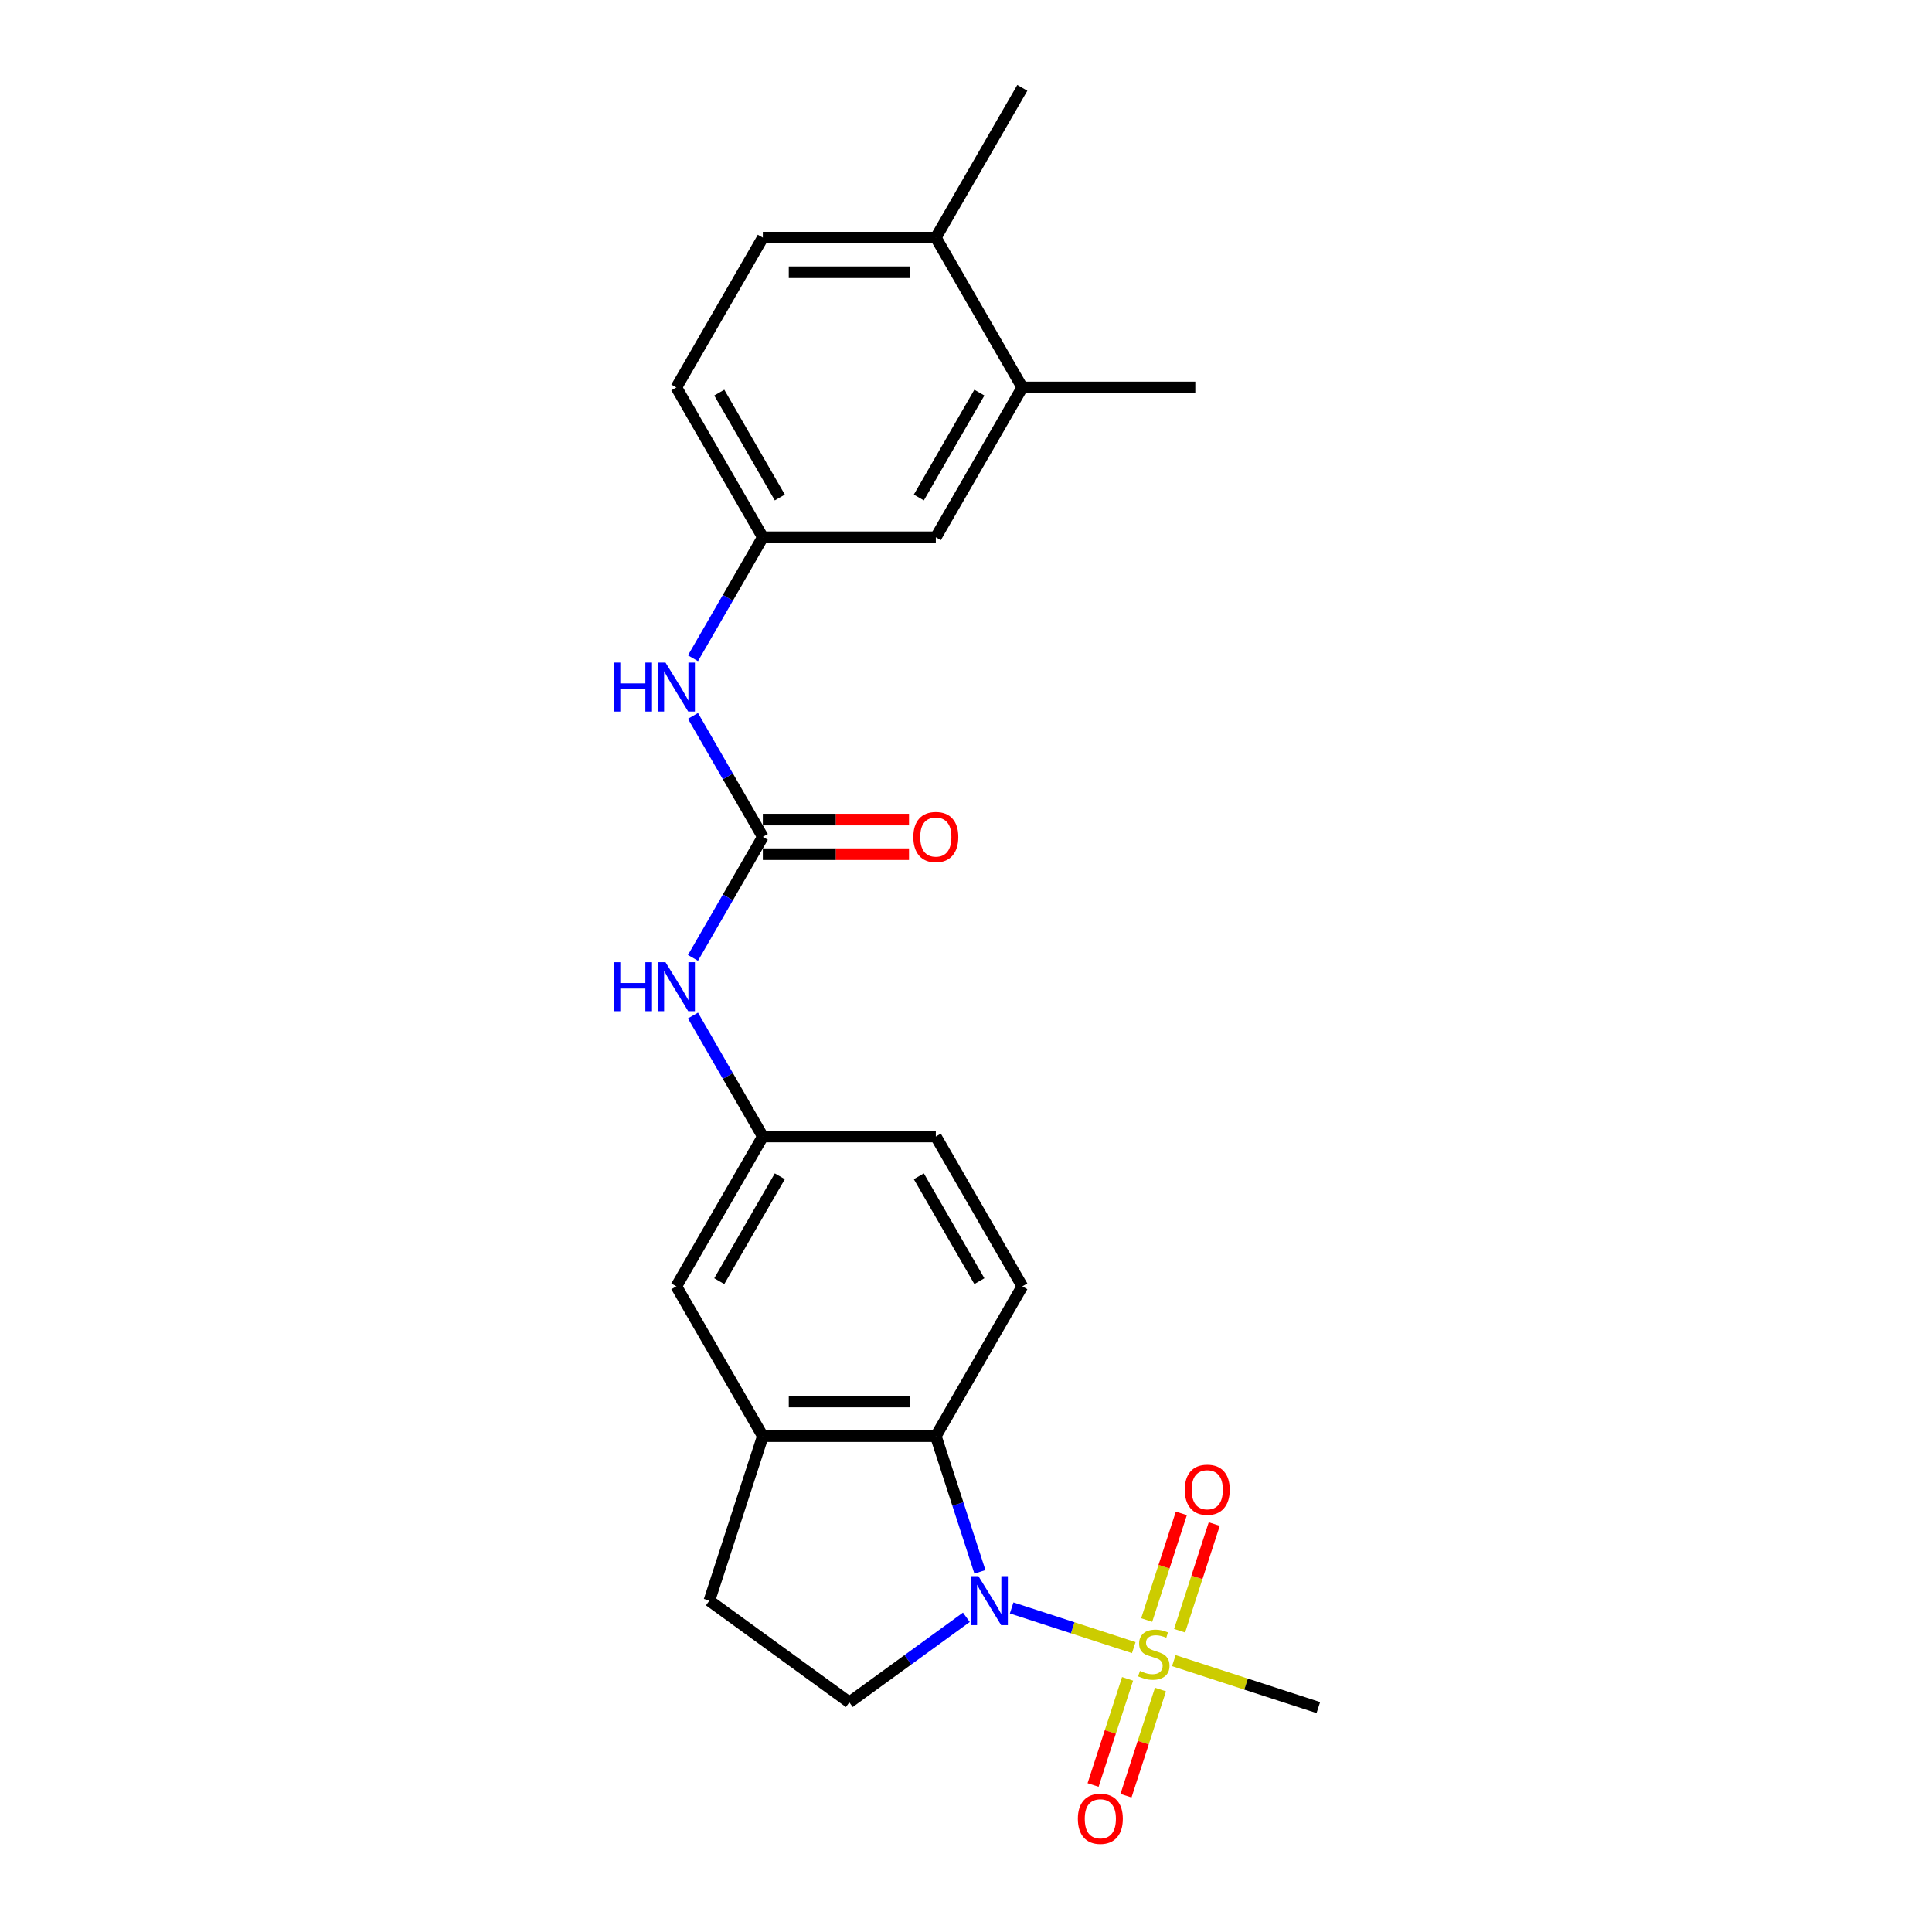 <?xml version='1.0' encoding='iso-8859-1'?>
<svg version='1.1' baseProfile='full'
              xmlns='http://www.w3.org/2000/svg'
                      xmlns:rdkit='http://www.rdkit.org/xml'
                      xmlns:xlink='http://www.w3.org/1999/xlink'
                  xml:space='preserve'
width='1000px' height='1000px' viewBox='0 0 1000 1000'>
<!-- END OF HEADER -->
<rect style='opacity:1.0;fill:#FFFFFF;stroke:none' width='1000' height='1000' x='0' y='0'> </rect>
<path class='bond-0' d='M 586.836,852.803 L 555.233,842.535' style='fill:none;fill-rule:evenodd;stroke:#CCCC00;stroke-width:6px;stroke-linecap:butt;stroke-linejoin:miter;stroke-opacity:1' />
<path class='bond-0' d='M 555.233,842.535 L 523.63,832.266' style='fill:none;fill-rule:evenodd;stroke:#0000FF;stroke-width:6px;stroke-linecap:butt;stroke-linejoin:miter;stroke-opacity:1' />
<path class='bond-7' d='M 610.556,844.058 L 619.526,816.452' style='fill:none;fill-rule:evenodd;stroke:#CCCC00;stroke-width:6px;stroke-linecap:butt;stroke-linejoin:miter;stroke-opacity:1' />
<path class='bond-7' d='M 619.526,816.452 L 628.495,788.845' style='fill:none;fill-rule:evenodd;stroke:#FF0000;stroke-width:6px;stroke-linecap:butt;stroke-linejoin:miter;stroke-opacity:1' />
<path class='bond-7' d='M 593.524,838.524 L 602.494,810.918' style='fill:none;fill-rule:evenodd;stroke:#CCCC00;stroke-width:6px;stroke-linecap:butt;stroke-linejoin:miter;stroke-opacity:1' />
<path class='bond-7' d='M 602.494,810.918 L 611.464,783.312' style='fill:none;fill-rule:evenodd;stroke:#FF0000;stroke-width:6px;stroke-linecap:butt;stroke-linejoin:miter;stroke-opacity:1' />
<path class='bond-8' d='M 583.633,868.967 L 574.707,896.439' style='fill:none;fill-rule:evenodd;stroke:#CCCC00;stroke-width:6px;stroke-linecap:butt;stroke-linejoin:miter;stroke-opacity:1' />
<path class='bond-8' d='M 574.707,896.439 L 565.78,923.911' style='fill:none;fill-rule:evenodd;stroke:#FF0000;stroke-width:6px;stroke-linecap:butt;stroke-linejoin:miter;stroke-opacity:1' />
<path class='bond-8' d='M 600.664,874.501 L 591.738,901.973' style='fill:none;fill-rule:evenodd;stroke:#CCCC00;stroke-width:6px;stroke-linecap:butt;stroke-linejoin:miter;stroke-opacity:1' />
<path class='bond-8' d='M 591.738,901.973 L 582.812,929.445' style='fill:none;fill-rule:evenodd;stroke:#FF0000;stroke-width:6px;stroke-linecap:butt;stroke-linejoin:miter;stroke-opacity:1' />
<path class='bond-19' d='M 607.574,859.541 L 644.968,871.691' style='fill:none;fill-rule:evenodd;stroke:#CCCC00;stroke-width:6px;stroke-linecap:butt;stroke-linejoin:miter;stroke-opacity:1' />
<path class='bond-19' d='M 644.968,871.691 L 682.362,883.842' style='fill:none;fill-rule:evenodd;stroke:#000000;stroke-width:6px;stroke-linecap:butt;stroke-linejoin:miter;stroke-opacity:1' />
<path class='bond-1' d='M 507.201,813.586 L 495.79,778.466' style='fill:none;fill-rule:evenodd;stroke:#0000FF;stroke-width:6px;stroke-linecap:butt;stroke-linejoin:miter;stroke-opacity:1' />
<path class='bond-1' d='M 495.79,778.466 L 484.378,743.346' style='fill:none;fill-rule:evenodd;stroke:#000000;stroke-width:6px;stroke-linecap:butt;stroke-linejoin:miter;stroke-opacity:1' />
<path class='bond-4' d='M 500.193,837.116 L 469.901,859.125' style='fill:none;fill-rule:evenodd;stroke:#0000FF;stroke-width:6px;stroke-linecap:butt;stroke-linejoin:miter;stroke-opacity:1' />
<path class='bond-4' d='M 469.901,859.125 L 439.609,881.133' style='fill:none;fill-rule:evenodd;stroke:#000000;stroke-width:6px;stroke-linecap:butt;stroke-linejoin:miter;stroke-opacity:1' />
<path class='bond-3' d='M 484.378,743.346 L 394.839,743.346' style='fill:none;fill-rule:evenodd;stroke:#000000;stroke-width:6px;stroke-linecap:butt;stroke-linejoin:miter;stroke-opacity:1' />
<path class='bond-3' d='M 470.948,725.438 L 408.27,725.438' style='fill:none;fill-rule:evenodd;stroke:#000000;stroke-width:6px;stroke-linecap:butt;stroke-linejoin:miter;stroke-opacity:1' />
<path class='bond-9' d='M 484.378,743.346 L 529.148,665.802' style='fill:none;fill-rule:evenodd;stroke:#000000;stroke-width:6px;stroke-linecap:butt;stroke-linejoin:miter;stroke-opacity:1' />
<path class='bond-2' d='M 394.839,433.172 L 376.76,464.485' style='fill:none;fill-rule:evenodd;stroke:#000000;stroke-width:6px;stroke-linecap:butt;stroke-linejoin:miter;stroke-opacity:1' />
<path class='bond-2' d='M 376.76,464.485 L 358.682,495.798' style='fill:none;fill-rule:evenodd;stroke:#0000FF;stroke-width:6px;stroke-linecap:butt;stroke-linejoin:miter;stroke-opacity:1' />
<path class='bond-6' d='M 394.839,433.172 L 376.76,401.859' style='fill:none;fill-rule:evenodd;stroke:#000000;stroke-width:6px;stroke-linecap:butt;stroke-linejoin:miter;stroke-opacity:1' />
<path class='bond-6' d='M 376.76,401.859 L 358.682,370.546' style='fill:none;fill-rule:evenodd;stroke:#0000FF;stroke-width:6px;stroke-linecap:butt;stroke-linejoin:miter;stroke-opacity:1' />
<path class='bond-15' d='M 394.839,442.126 L 432.669,442.126' style='fill:none;fill-rule:evenodd;stroke:#000000;stroke-width:6px;stroke-linecap:butt;stroke-linejoin:miter;stroke-opacity:1' />
<path class='bond-15' d='M 432.669,442.126 L 470.5,442.126' style='fill:none;fill-rule:evenodd;stroke:#FF0000;stroke-width:6px;stroke-linecap:butt;stroke-linejoin:miter;stroke-opacity:1' />
<path class='bond-15' d='M 394.839,424.218 L 432.669,424.218' style='fill:none;fill-rule:evenodd;stroke:#000000;stroke-width:6px;stroke-linecap:butt;stroke-linejoin:miter;stroke-opacity:1' />
<path class='bond-15' d='M 432.669,424.218 L 470.5,424.218' style='fill:none;fill-rule:evenodd;stroke:#FF0000;stroke-width:6px;stroke-linecap:butt;stroke-linejoin:miter;stroke-opacity:1' />
<path class='bond-11' d='M 394.839,743.346 L 350.069,665.802' style='fill:none;fill-rule:evenodd;stroke:#000000;stroke-width:6px;stroke-linecap:butt;stroke-linejoin:miter;stroke-opacity:1' />
<path class='bond-24' d='M 394.839,743.346 L 367.17,828.503' style='fill:none;fill-rule:evenodd;stroke:#000000;stroke-width:6px;stroke-linecap:butt;stroke-linejoin:miter;stroke-opacity:1' />
<path class='bond-12' d='M 439.609,881.133 L 367.17,828.503' style='fill:none;fill-rule:evenodd;stroke:#000000;stroke-width:6px;stroke-linecap:butt;stroke-linejoin:miter;stroke-opacity:1' />
<path class='bond-5' d='M 358.682,525.633 L 376.76,556.946' style='fill:none;fill-rule:evenodd;stroke:#0000FF;stroke-width:6px;stroke-linecap:butt;stroke-linejoin:miter;stroke-opacity:1' />
<path class='bond-5' d='M 376.76,556.946 L 394.839,588.259' style='fill:none;fill-rule:evenodd;stroke:#000000;stroke-width:6px;stroke-linecap:butt;stroke-linejoin:miter;stroke-opacity:1' />
<path class='bond-14' d='M 358.682,340.711 L 376.76,309.398' style='fill:none;fill-rule:evenodd;stroke:#0000FF;stroke-width:6px;stroke-linecap:butt;stroke-linejoin:miter;stroke-opacity:1' />
<path class='bond-14' d='M 376.76,309.398 L 394.839,278.085' style='fill:none;fill-rule:evenodd;stroke:#000000;stroke-width:6px;stroke-linecap:butt;stroke-linejoin:miter;stroke-opacity:1' />
<path class='bond-20' d='M 529.148,665.802 L 484.378,588.259' style='fill:none;fill-rule:evenodd;stroke:#000000;stroke-width:6px;stroke-linecap:butt;stroke-linejoin:miter;stroke-opacity:1' />
<path class='bond-20' d='M 506.924,663.125 L 475.585,608.844' style='fill:none;fill-rule:evenodd;stroke:#000000;stroke-width:6px;stroke-linecap:butt;stroke-linejoin:miter;stroke-opacity:1' />
<path class='bond-10' d='M 529.148,200.542 L 484.378,278.085' style='fill:none;fill-rule:evenodd;stroke:#000000;stroke-width:6px;stroke-linecap:butt;stroke-linejoin:miter;stroke-opacity:1' />
<path class='bond-10' d='M 506.924,203.219 L 475.585,257.5' style='fill:none;fill-rule:evenodd;stroke:#000000;stroke-width:6px;stroke-linecap:butt;stroke-linejoin:miter;stroke-opacity:1' />
<path class='bond-22' d='M 529.148,200.542 L 618.688,200.542' style='fill:none;fill-rule:evenodd;stroke:#000000;stroke-width:6px;stroke-linecap:butt;stroke-linejoin:miter;stroke-opacity:1' />
<path class='bond-26' d='M 529.148,200.542 L 484.378,122.998' style='fill:none;fill-rule:evenodd;stroke:#000000;stroke-width:6px;stroke-linecap:butt;stroke-linejoin:miter;stroke-opacity:1' />
<path class='bond-25' d='M 350.069,665.802 L 394.839,588.259' style='fill:none;fill-rule:evenodd;stroke:#000000;stroke-width:6px;stroke-linecap:butt;stroke-linejoin:miter;stroke-opacity:1' />
<path class='bond-25' d='M 372.293,663.125 L 403.632,608.844' style='fill:none;fill-rule:evenodd;stroke:#000000;stroke-width:6px;stroke-linecap:butt;stroke-linejoin:miter;stroke-opacity:1' />
<path class='bond-13' d='M 394.839,588.259 L 484.378,588.259' style='fill:none;fill-rule:evenodd;stroke:#000000;stroke-width:6px;stroke-linecap:butt;stroke-linejoin:miter;stroke-opacity:1' />
<path class='bond-16' d='M 394.839,278.085 L 484.378,278.085' style='fill:none;fill-rule:evenodd;stroke:#000000;stroke-width:6px;stroke-linecap:butt;stroke-linejoin:miter;stroke-opacity:1' />
<path class='bond-21' d='M 394.839,278.085 L 350.069,200.542' style='fill:none;fill-rule:evenodd;stroke:#000000;stroke-width:6px;stroke-linecap:butt;stroke-linejoin:miter;stroke-opacity:1' />
<path class='bond-21' d='M 403.632,257.5 L 372.293,203.219' style='fill:none;fill-rule:evenodd;stroke:#000000;stroke-width:6px;stroke-linecap:butt;stroke-linejoin:miter;stroke-opacity:1' />
<path class='bond-17' d='M 484.378,122.998 L 394.839,122.998' style='fill:none;fill-rule:evenodd;stroke:#000000;stroke-width:6px;stroke-linecap:butt;stroke-linejoin:miter;stroke-opacity:1' />
<path class='bond-17' d='M 470.948,140.906 L 408.27,140.906' style='fill:none;fill-rule:evenodd;stroke:#000000;stroke-width:6px;stroke-linecap:butt;stroke-linejoin:miter;stroke-opacity:1' />
<path class='bond-23' d='M 484.378,122.998 L 529.148,45.455' style='fill:none;fill-rule:evenodd;stroke:#000000;stroke-width:6px;stroke-linecap:butt;stroke-linejoin:miter;stroke-opacity:1' />
<path class='bond-18' d='M 394.839,122.998 L 350.069,200.542' style='fill:none;fill-rule:evenodd;stroke:#000000;stroke-width:6px;stroke-linecap:butt;stroke-linejoin:miter;stroke-opacity:1' />
<path  class='atom-0' d='M 590.042 864.876
Q 590.328 864.983, 591.51 865.484
Q 592.692 865.986, 593.981 866.308
Q 595.307 866.595, 596.596 866.595
Q 598.996 866.595, 600.392 865.449
Q 601.789 864.267, 601.789 862.225
Q 601.789 860.828, 601.073 859.969
Q 600.392 859.109, 599.318 858.644
Q 598.244 858.178, 596.453 857.641
Q 594.196 856.96, 592.835 856.316
Q 591.51 855.671, 590.543 854.31
Q 589.612 852.949, 589.612 850.657
Q 589.612 847.469, 591.761 845.499
Q 593.946 843.529, 598.244 843.529
Q 601.18 843.529, 604.511 844.926
L 603.688 847.684
Q 600.643 846.43, 598.351 846.43
Q 595.88 846.43, 594.519 847.469
Q 593.158 848.472, 593.193 850.227
Q 593.193 851.588, 593.874 852.412
Q 594.59 853.235, 595.593 853.701
Q 596.632 854.167, 598.351 854.704
Q 600.643 855.42, 602.004 856.136
Q 603.365 856.853, 604.332 858.321
Q 605.335 859.754, 605.335 862.225
Q 605.335 865.735, 602.971 867.633
Q 600.643 869.496, 596.739 869.496
Q 594.483 869.496, 592.764 868.994
Q 591.08 868.529, 589.075 867.705
L 590.042 864.876
' fill='#CCCC00'/>
<path  class='atom-1' d='M 506.443 815.824
L 514.752 829.255
Q 515.576 830.58, 516.901 832.98
Q 518.226 835.38, 518.298 835.523
L 518.298 815.824
L 521.664 815.824
L 521.664 841.182
L 518.19 841.182
L 509.272 826.497
Q 508.233 824.778, 507.123 822.808
Q 506.049 820.838, 505.726 820.23
L 505.726 841.182
L 502.431 841.182
L 502.431 815.824
L 506.443 815.824
' fill='#0000FF'/>
<path  class='atom-6' d='M 317.638 498.037
L 321.076 498.037
L 321.076 508.817
L 334.042 508.817
L 334.042 498.037
L 337.48 498.037
L 337.48 523.394
L 334.042 523.394
L 334.042 511.682
L 321.076 511.682
L 321.076 523.394
L 317.638 523.394
L 317.638 498.037
' fill='#0000FF'/>
<path  class='atom-6' d='M 344.464 498.037
L 352.773 511.468
Q 353.597 512.793, 354.922 515.192
Q 356.247 517.592, 356.319 517.735
L 356.319 498.037
L 359.686 498.037
L 359.686 523.394
L 356.212 523.394
L 347.294 508.71
Q 346.255 506.991, 345.145 505.021
Q 344.07 503.051, 343.748 502.442
L 343.748 523.394
L 340.453 523.394
L 340.453 498.037
L 344.464 498.037
' fill='#0000FF'/>
<path  class='atom-7' d='M 317.638 342.95
L 321.076 342.95
L 321.076 353.73
L 334.042 353.73
L 334.042 342.95
L 337.48 342.95
L 337.48 368.307
L 334.042 368.307
L 334.042 356.596
L 321.076 356.596
L 321.076 368.307
L 317.638 368.307
L 317.638 342.95
' fill='#0000FF'/>
<path  class='atom-7' d='M 344.464 342.95
L 352.773 356.381
Q 353.597 357.706, 354.922 360.105
Q 356.247 362.505, 356.319 362.648
L 356.319 342.95
L 359.686 342.95
L 359.686 368.307
L 356.212 368.307
L 347.294 353.623
Q 346.255 351.904, 345.145 349.934
Q 344.07 347.964, 343.748 347.355
L 343.748 368.307
L 340.453 368.307
L 340.453 342.95
L 344.464 342.95
' fill='#0000FF'/>
<path  class='atom-8' d='M 613.234 771.087
Q 613.234 764.998, 616.242 761.596
Q 619.251 758.193, 624.874 758.193
Q 630.497 758.193, 633.506 761.596
Q 636.514 764.998, 636.514 771.087
Q 636.514 777.247, 633.47 780.757
Q 630.426 784.231, 624.874 784.231
Q 619.287 784.231, 616.242 780.757
Q 613.234 777.283, 613.234 771.087
M 624.874 781.366
Q 628.742 781.366, 630.82 778.787
Q 632.933 776.173, 632.933 771.087
Q 632.933 766.108, 630.82 763.601
Q 628.742 761.058, 624.874 761.058
Q 621.006 761.058, 618.893 763.565
Q 616.816 766.073, 616.816 771.087
Q 616.816 776.208, 618.893 778.787
Q 621.006 781.366, 624.874 781.366
' fill='#FF0000'/>
<path  class='atom-9' d='M 557.895 941.401
Q 557.895 935.312, 560.904 931.91
Q 563.913 928.507, 569.536 928.507
Q 575.159 928.507, 578.167 931.91
Q 581.176 935.312, 581.176 941.401
Q 581.176 947.561, 578.131 951.071
Q 575.087 954.545, 569.536 954.545
Q 563.948 954.545, 560.904 951.071
Q 557.895 947.597, 557.895 941.401
M 569.536 951.68
Q 573.404 951.68, 575.481 949.101
Q 577.594 946.487, 577.594 941.401
Q 577.594 936.423, 575.481 933.916
Q 573.404 931.373, 569.536 931.373
Q 565.668 931.373, 563.554 933.88
Q 561.477 936.387, 561.477 941.401
Q 561.477 946.523, 563.554 949.101
Q 565.668 951.68, 569.536 951.68
' fill='#FF0000'/>
<path  class='atom-16' d='M 472.738 433.244
Q 472.738 427.155, 475.747 423.752
Q 478.755 420.35, 484.378 420.35
Q 490.002 420.35, 493.01 423.752
Q 496.019 427.155, 496.019 433.244
Q 496.019 439.404, 492.974 442.914
Q 489.93 446.388, 484.378 446.388
Q 478.791 446.388, 475.747 442.914
Q 472.738 439.44, 472.738 433.244
M 484.378 443.523
Q 488.247 443.523, 490.324 440.944
Q 492.437 438.329, 492.437 433.244
Q 492.437 428.265, 490.324 425.758
Q 488.247 423.215, 484.378 423.215
Q 480.51 423.215, 478.397 425.722
Q 476.32 428.229, 476.32 433.244
Q 476.32 438.365, 478.397 440.944
Q 480.51 443.523, 484.378 443.523
' fill='#FF0000'/>
</svg>
